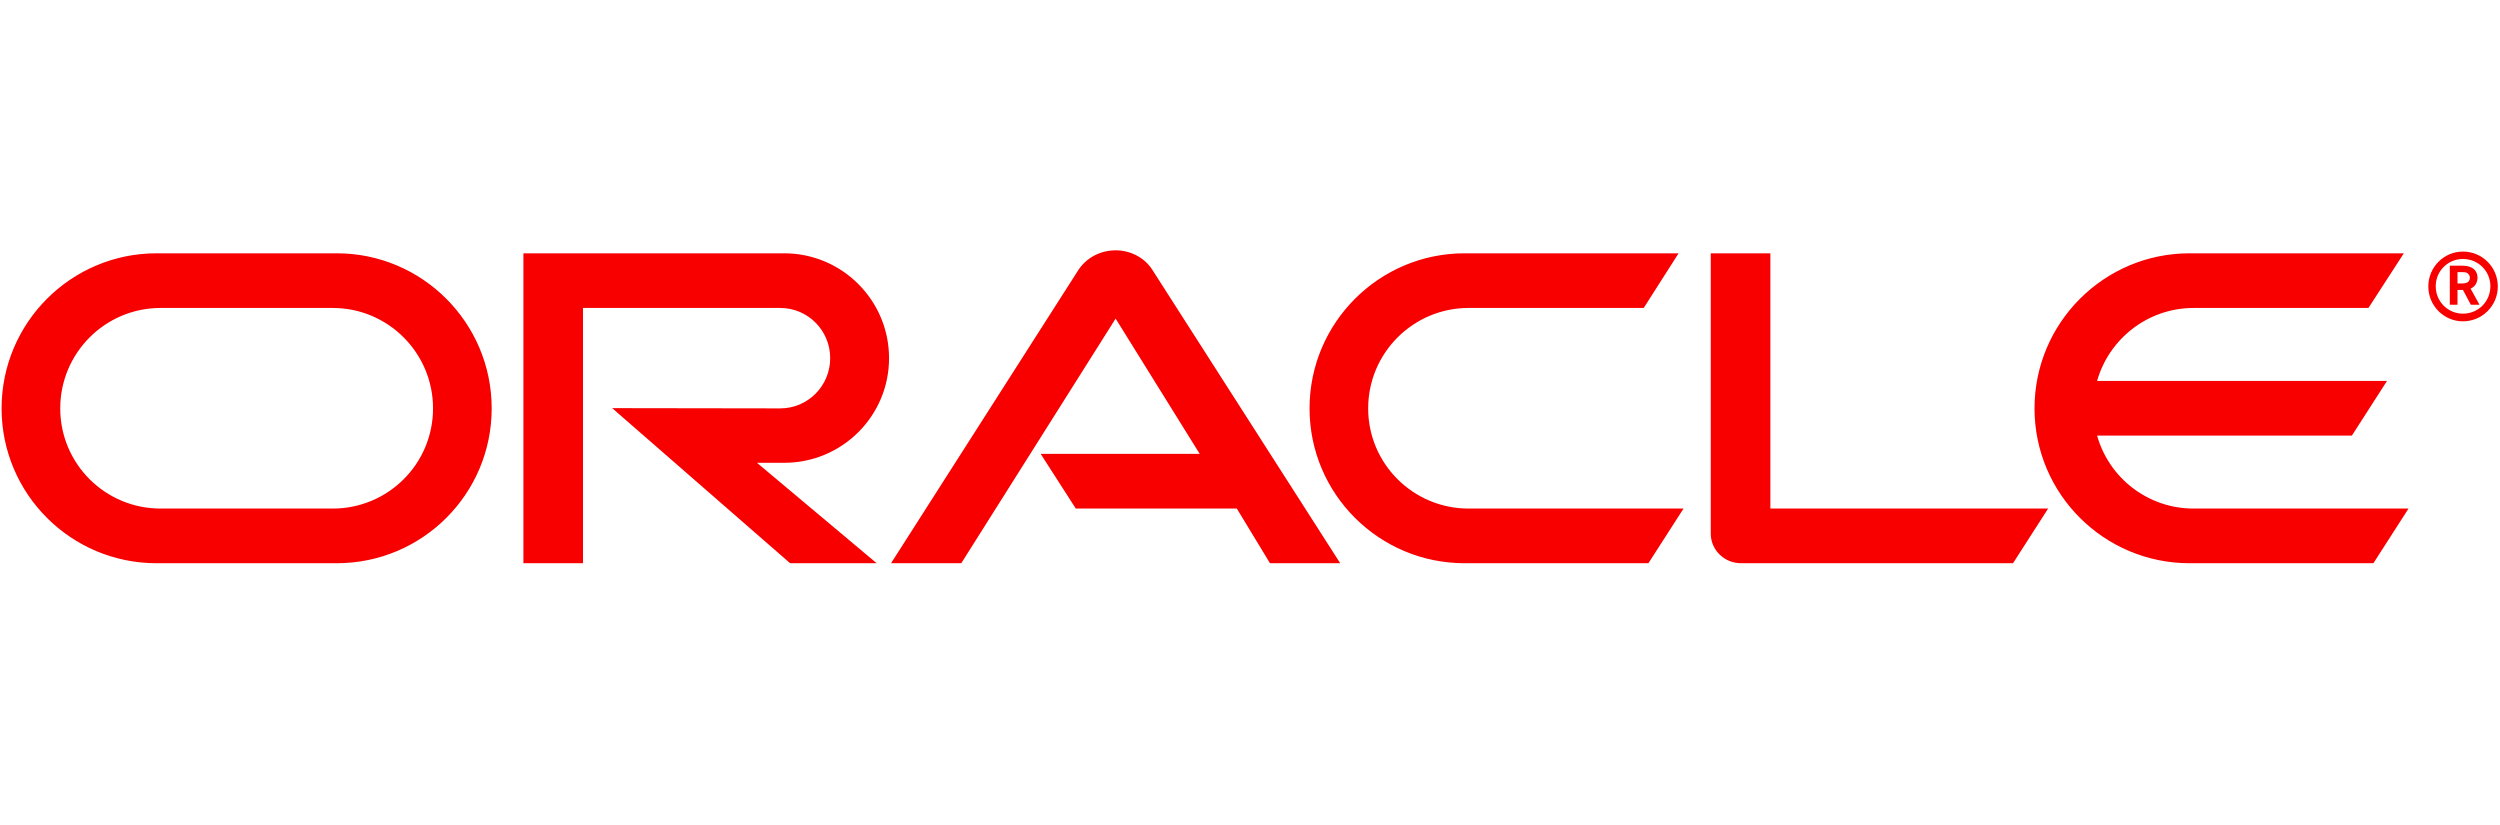 <?xml version="1.0" encoding="UTF-8"?>
<svg width="200px" height="66px" viewBox="0 0 200 66" version="1.1" xmlns="http://www.w3.org/2000/svg" xmlns:xlink="http://www.w3.org/1999/xlink">
    <!-- Generator: Sketch 64 (93537) - https://sketch.com -->
    <title>oracle-logo</title>
    <desc>Created with Sketch.</desc>
    <g id="oracle-logo" stroke="none" stroke-width="1" fill="none" fill-rule="evenodd">
        <g id="Oracle_logo-(1)" transform="translate(0, 20)" fill="#F80000" fill-rule="nonzero">
            <path d="M83.254,16.312 L95.978,16.312 L89.25,5.488 L76.902,25.058 L71.283,25.058 L86.302,1.55 C86.955,0.6 88.043,0.026 89.25,0.026 C90.417,0.026 91.506,0.581 92.139,1.511 L107.217,25.058 L101.598,25.058 L98.946,20.685 L86.064,20.685 L83.254,16.312 Z M141.629,20.685 L141.629,0.264 L136.86,0.264 L136.86,22.684 C136.86,23.297 137.097,23.891 137.552,24.346 C138.007,24.801 138.621,25.058 139.294,25.058 L161.041,25.058 L163.85,20.685 L141.629,20.685 Z M62.734,17.024 C67.365,17.024 71.124,13.284 71.124,8.654 C71.124,4.024 67.365,0.264 62.734,0.264 L41.872,0.264 L41.872,25.058 L46.639,25.058 L46.639,4.637 L62.418,4.637 C64.634,4.637 66.415,6.438 66.415,8.654 C66.415,10.87 64.634,12.671 62.418,12.671 L48.974,12.651 L63.209,25.058 L70.135,25.058 L60.558,17.024 L62.734,17.024 Z M12.526,25.058 C5.682,25.058 0.127,19.518 0.127,12.671 C0.127,5.824 5.682,0.264 12.526,0.264 L26.938,0.264 C33.784,0.264 39.335,5.824 39.335,12.671 C39.335,19.518 33.784,25.058 26.938,25.058 L12.526,25.058 Z M26.617,20.685 C31.052,20.685 34.643,17.103 34.643,12.671 C34.643,8.238 31.052,4.637 26.617,4.637 L12.845,4.637 C8.412,4.637 4.819,8.238 4.819,12.671 C4.819,17.103 8.412,20.685 12.845,20.685 L26.617,20.685 Z M117.171,25.058 C110.324,25.058 104.764,19.518 104.764,12.671 C104.764,5.824 110.324,0.264 117.171,0.264 L134.287,0.264 L131.497,4.637 L117.487,4.637 C113.055,4.637 109.453,8.238 109.453,12.671 C109.453,17.103 113.055,20.685 117.487,20.685 L134.683,20.685 L131.873,25.058 L117.171,25.058 Z M175.486,20.685 C171.825,20.685 168.718,18.231 167.768,14.848 L188.15,14.848 L190.96,10.475 L167.768,10.475 C168.718,7.111 171.825,4.637 175.486,4.637 L189.476,4.637 L192.306,0.264 L175.169,0.264 C168.323,0.264 162.762,5.824 162.762,12.671 C162.762,19.518 168.323,25.058 175.169,25.058 L189.872,25.058 L192.681,20.685 L175.486,20.685" id="path16197"></path>
            <path d="M194.858,2.896 C194.858,1.689 195.828,0.719 197.035,0.719 C198.262,0.719 199.231,1.689 199.231,2.896 C199.231,4.123 198.262,5.092 197.035,5.092 C195.828,5.092 194.858,4.123 194.858,2.896 Z M197.035,5.706 C198.578,5.706 199.825,4.459 199.825,2.916 C199.825,1.372 198.578,0.125 197.035,0.125 C195.511,0.125 194.265,1.372 194.265,2.916 C194.265,4.459 195.511,5.706 197.035,5.706 Z M196.778,1.253 C197.213,1.253 197.391,1.273 197.589,1.352 C198.143,1.53 198.202,2.025 198.202,2.223 C198.202,2.263 198.202,2.361 198.163,2.48 C198.143,2.599 198.064,2.836 197.787,3.014 C197.747,3.034 197.727,3.054 197.648,3.094 L198.361,4.38 L197.668,4.38 L197.035,3.193 L196.6,3.193 L196.6,4.38 L195.986,4.38 L195.986,1.253 L196.778,1.253 Z M196.995,2.678 C197.193,2.658 197.391,2.658 197.51,2.48 C197.569,2.401 197.589,2.322 197.589,2.203 C197.589,2.045 197.49,1.906 197.351,1.827 C197.213,1.768 197.074,1.768 196.778,1.768 L196.6,1.768 L196.6,2.678 L196.995,2.678" id="path16199"></path>
        </g>
    </g>
</svg>